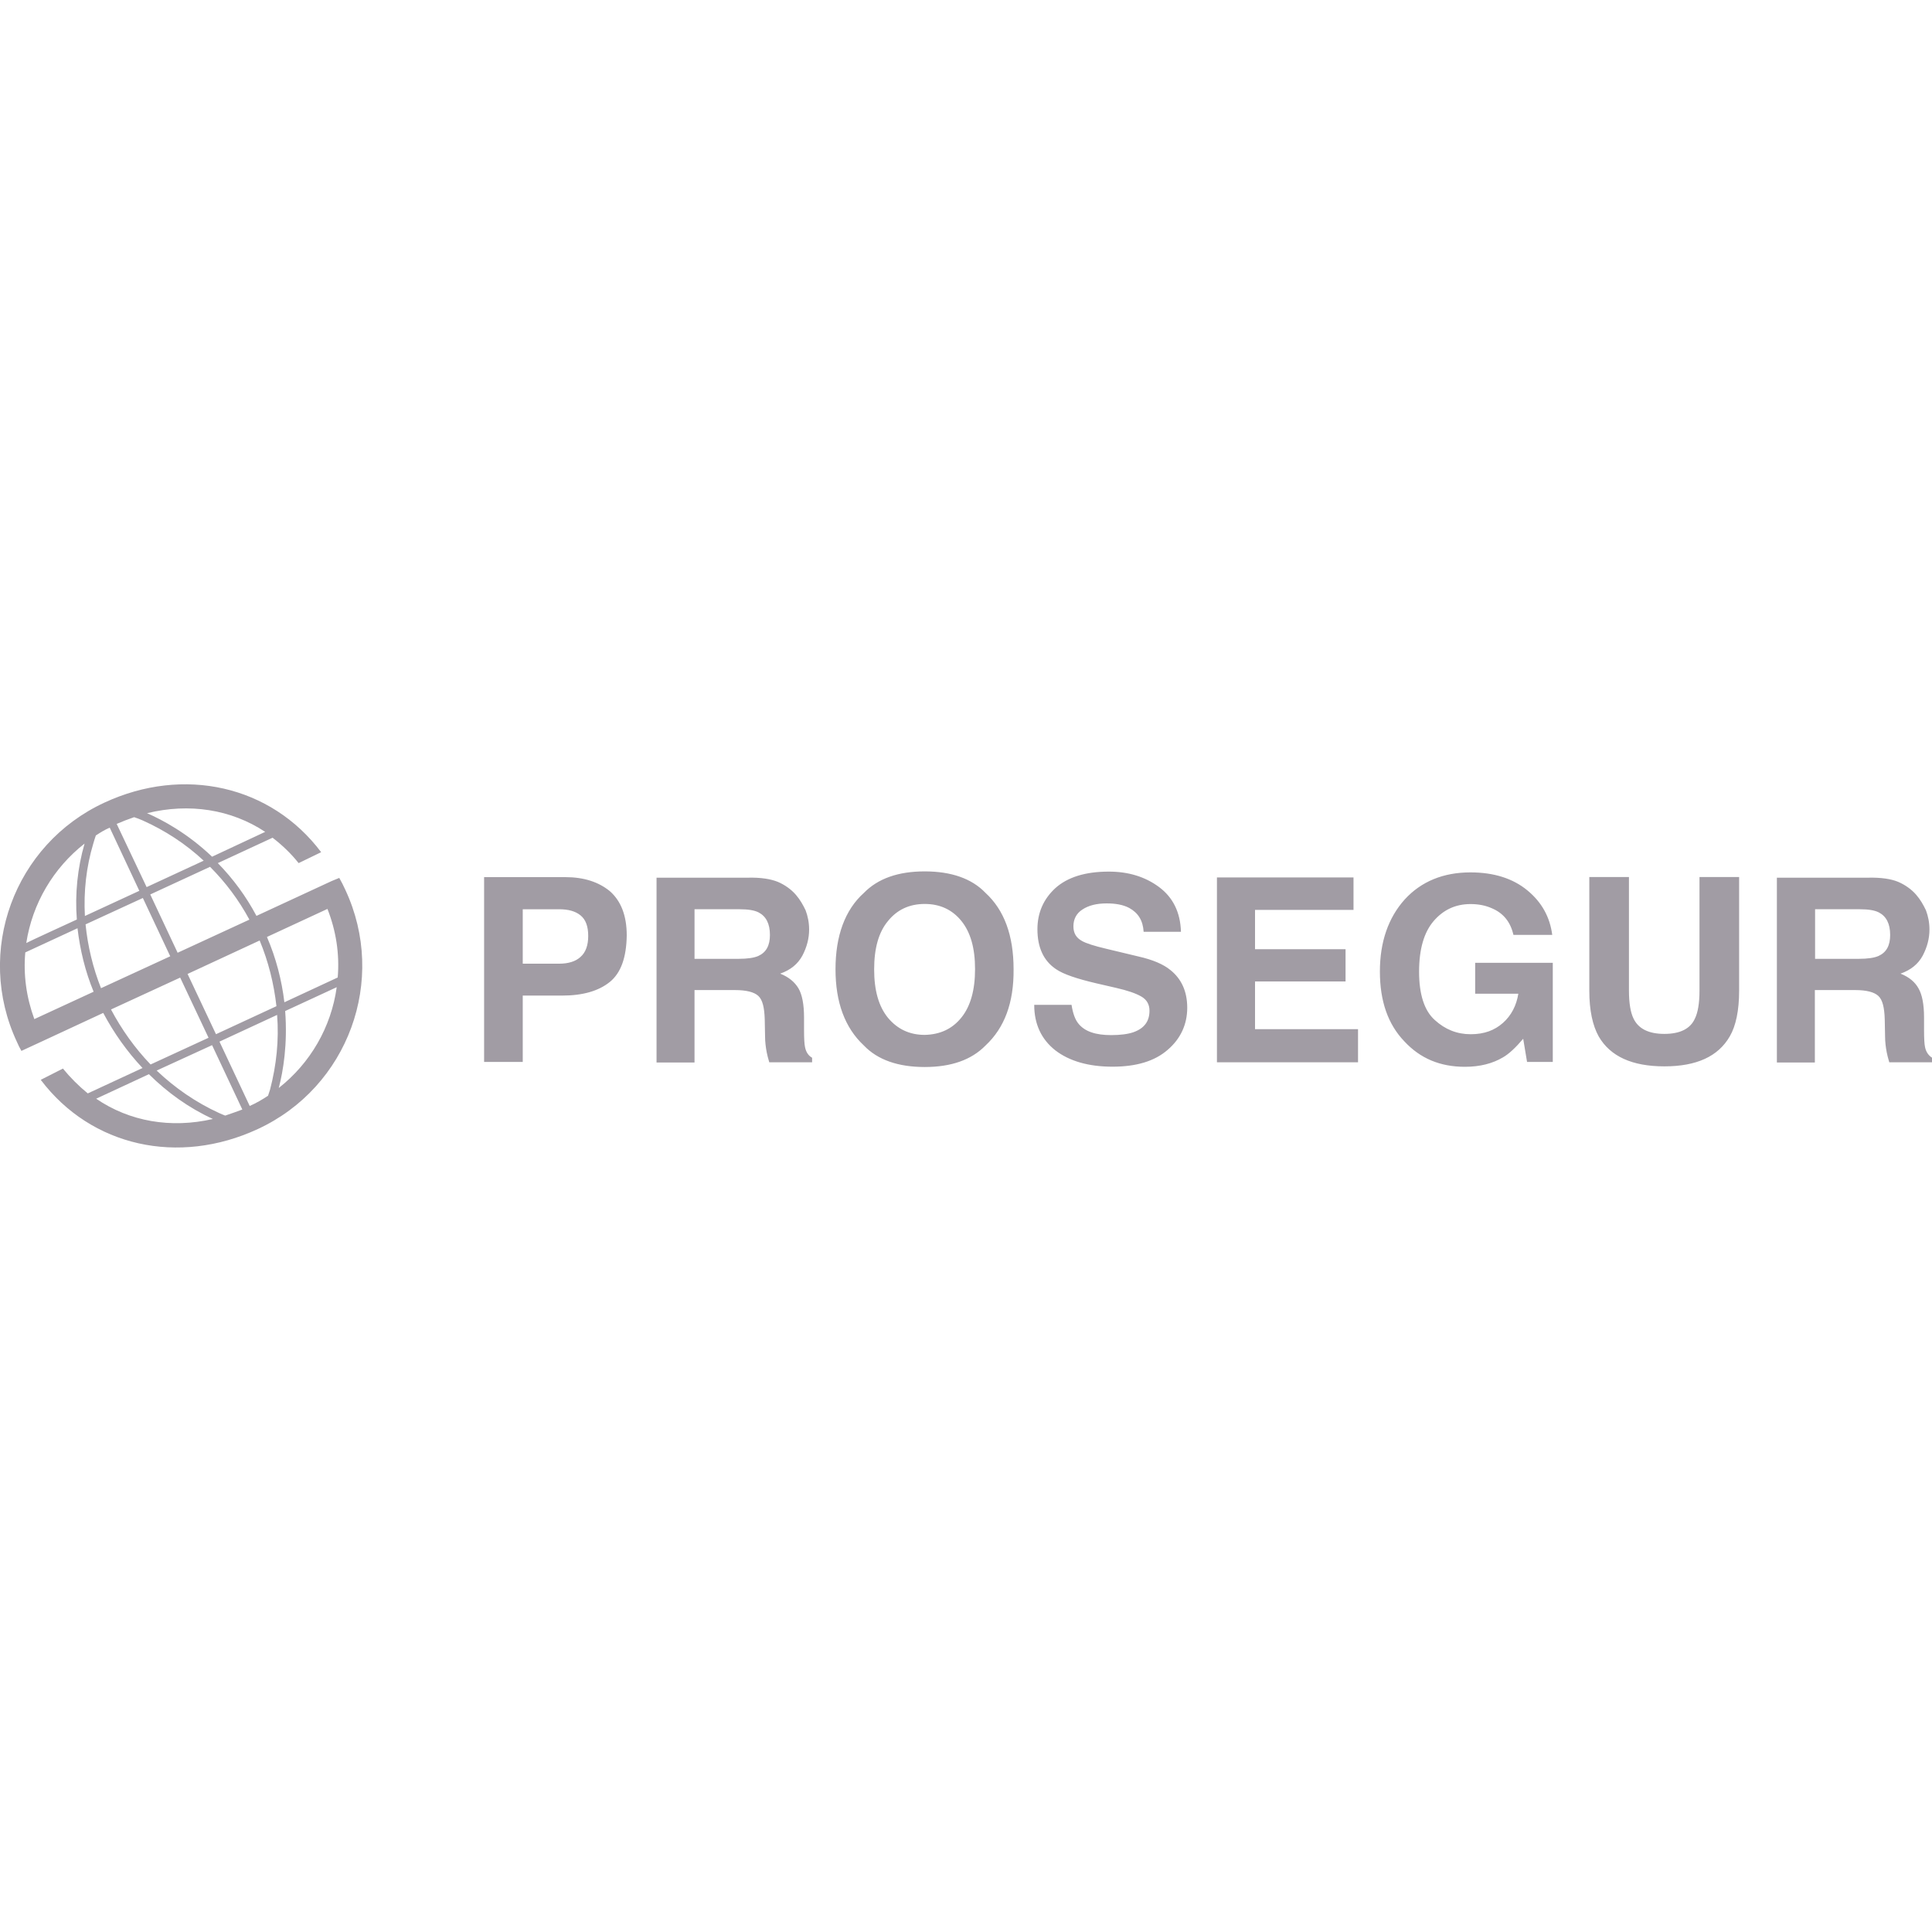 <svg xmlns="http://www.w3.org/2000/svg" id="Camada_1" data-name="Camada 1" viewBox="0 0 175 175"><defs><style>      .cls-1 {        fill: #a19ca4;      }    </style></defs><path class="cls-1" d="M143.96,79.44h3.59v10.3c0,1.14.15,1.98.41,2.51.44.93,1.37,1.4,2.8,1.4s2.36-.47,2.77-1.4c.26-.53.41-1.37.41-2.51v-10.3h3.59v10.3c0,1.78-.29,3.18-.85,4.14-1.05,1.81-3,2.71-5.92,2.71s-4.9-.9-5.95-2.71c-.55-.99-.85-2.36-.85-4.14v-10.3h0ZM137.08,84.66c-.26-1.14-.9-1.95-1.95-2.39-.58-.26-1.23-.38-1.93-.38-1.37,0-2.48.53-3.35,1.55s-1.31,2.54-1.31,4.58.47,3.53,1.43,4.38c.93.85,2.01,1.28,3.24,1.28s2.16-.35,2.92-1.02,1.23-1.58,1.4-2.65h-3.91v-2.8h7.03v8.98h-2.33l-.35-2.1c-.67.79-1.28,1.37-1.84,1.69-.93.55-2.07.85-3.44.85-2.25,0-4.05-.76-5.48-2.3-1.49-1.55-2.22-3.65-2.22-6.33s.76-4.87,2.25-6.53c1.49-1.63,3.5-2.45,5.95-2.45,2.13,0,3.85.55,5.16,1.63,1.31,1.08,2.04,2.42,2.25,4.03h-3.5ZM122.61,82.42h-8.93v3.56h8.2v2.92h-8.2v4.32h9.33v3h-12.78v-16.74h12.37v2.95ZM97.06,91.02c.12.76.32,1.34.64,1.72.58.7,1.55,1.02,2.95,1.02.82,0,1.52-.09,2.01-.26.99-.35,1.46-.99,1.46-1.95,0-.55-.23-.99-.73-1.28s-1.25-.55-2.3-.79l-1.78-.41c-1.75-.41-2.98-.82-3.65-1.28-1.14-.76-1.69-1.98-1.69-3.62,0-1.49.55-2.74,1.63-3.73,1.11-.99,2.71-1.49,4.84-1.49,1.78,0,3.3.47,4.55,1.4,1.25.93,1.93,2.28,1.98,4.05h-3.38c-.06-1.02-.5-1.72-1.31-2.16-.55-.29-1.23-.41-2.04-.41-.9,0-1.63.18-2.19.55-.55.35-.82.88-.82,1.52s.26,1.05.79,1.34c.35.2,1.08.44,2.19.7l2.92.7c1.28.29,2.25.7,2.89,1.23.99.79,1.52,1.93,1.52,3.41s-.58,2.8-1.78,3.82c-1.17,1.02-2.83,1.52-4.99,1.52s-3.91-.5-5.19-1.49c-1.25-.99-1.9-2.36-1.9-4.11h3.38ZM89.27,94.7c-1.28,1.31-3.12,1.95-5.51,1.95s-4.26-.64-5.51-1.95c-1.72-1.6-2.57-3.91-2.57-6.91s.85-5.37,2.57-6.91c1.28-1.31,3.12-1.95,5.51-1.95s4.26.64,5.51,1.95c1.69,1.55,2.54,3.85,2.54,6.91.03,3.03-.82,5.31-2.54,6.91ZM87.09,92.16c.82-1.02,1.23-2.48,1.23-4.38s-.41-3.33-1.23-4.35-1.93-1.55-3.33-1.55-2.51.53-3.33,1.55c-.85,1.02-1.25,2.48-1.25,4.38s.41,3.35,1.25,4.38c.85,1.02,1.95,1.55,3.33,1.55,1.4-.03,2.51-.55,3.33-1.58ZM70.46,79.88c.61.26,1.2.67,1.63,1.17.38.44.64.9.88,1.4.2.53.32,1.11.32,1.75,0,.79-.2,1.58-.61,2.36-.41.76-1.08,1.31-2.01,1.63.79.32,1.31.76,1.66,1.34.32.55.5,1.43.5,2.63v1.14c0,.76.03,1.28.09,1.55.09.44.29.76.64.96v.41h-3.88c-.12-.38-.18-.67-.23-.9-.09-.47-.15-.96-.15-1.43l-.03-1.55c-.03-1.08-.2-1.78-.58-2.13-.38-.35-1.08-.53-2.13-.53h-3.65v6.56h-3.44v-16.74h8.28c1.17-.03,2.07.12,2.71.38ZM62.91,82.36v4.49h4c.79,0,1.4-.09,1.78-.26.7-.32,1.05-.93,1.05-1.9,0-1.02-.35-1.69-1.02-2.04-.38-.2-.96-.29-1.72-.29.03,0-4.08,0-4.08,0ZM55.23,88.95c-1.02.82-2.45,1.23-4.32,1.23h-3.56v6.01h-3.5v-16.74h7.35c1.69,0,3.03.44,4.05,1.28.99.88,1.52,2.19,1.52,4-.03,2.01-.53,3.41-1.55,4.23ZM52.58,82.91c-.47-.38-1.11-.55-1.93-.55h-3.3v4.93h3.3c.82,0,1.49-.2,1.93-.61.47-.41.7-1.05.7-1.9,0-.88-.23-1.49-.7-1.87h0ZM171.94,79.88c.61.26,1.2.67,1.63,1.17.38.44.64.9.88,1.4.2.53.32,1.11.32,1.75,0,.79-.2,1.58-.61,2.36-.41.76-1.08,1.31-2.01,1.63.79.32,1.31.76,1.63,1.34.32.55.5,1.43.5,2.63v1.14c0,.76.03,1.28.09,1.55.09.44.32.76.64.96v.41h-3.88c-.12-.38-.18-.67-.23-.9-.09-.47-.15-.96-.15-1.43l-.03-1.55c-.03-1.08-.2-1.78-.58-2.13-.38-.35-1.08-.53-2.1-.53h-3.65v6.56h-3.44v-16.74h8.25c1.2-.03,2.13.12,2.74.38h0ZM164.41,82.36v4.49h3.97c.79,0,1.4-.09,1.78-.26.7-.32,1.05-.93,1.05-1.9,0-1.02-.35-1.69-1.02-2.04-.38-.2-.96-.29-1.72-.29h-4.05ZM19.04,78.51l-5.43,2.51,2.48,5.28,6.5-3c-.96-1.78-2.16-3.38-3.56-4.78ZM19.21,77.6l4.81-2.25c-3.09-2.04-6.88-2.63-10.7-1.69,1.4.61,3.65,1.81,5.89,3.94ZM13.29,80.35l5.16-2.39c-1.63-1.52-3.5-2.74-5.54-3.65-.26-.12-.5-.2-.76-.29-.53.18-1.05.38-1.58.61l2.71,5.72ZM25.1,91.93l-5.22,2.42,2.74,5.83c.58-.26,1.14-.58,1.66-.93.06-.18.12-.35.18-.55.58-2.22.82-4.49.64-6.77h0ZM30.5,89.42l-4.67,2.16c.23,3-.18,5.45-.58,6.97,2.86-2.25,4.75-5.51,5.25-9.13ZM25.75,90.79l4.84-2.25c.18-2.13-.15-4.23-.93-6.21l-5.48,2.54c.82,1.9,1.34,3.91,1.58,5.92h0ZM19.56,93.68l5.48-2.54c-.23-2.04-.73-4.05-1.52-5.95l-6.53,3.03,2.57,5.45ZM6.96,83.29c-.18-2.3.06-4.67.7-6.88-2.83,2.22-4.73,5.43-5.28,9.01,0-.03,4.58-2.13,4.58-2.13ZM8.48,89.83c-.76-1.84-1.23-3.79-1.46-5.75l-4.73,2.19c-.18,2.01.09,4.05.82,6.04l5.37-2.48ZM12.91,96.74c-1.4-1.49-2.6-3.18-3.56-4.99l-5.4,2.51-2.01.93c-.15-.26-.29-.53-.41-.82-3.82-8.17-.26-17.88,7.93-21.67,7.18-3.33,15.08-1.55,19.63,4.49l-2.04.99c-.7-.88-1.49-1.63-2.36-2.3l-4.96,2.3c1.4,1.43,2.57,3.03,3.5,4.78l6.8-3.15.7-.29c.2.35.38.7.55,1.08,3.82,8.17.26,17.88-7.93,21.67-7.18,3.33-15.08,1.6-19.66-4.46l2.01-1.02c.67.82,1.43,1.58,2.25,2.25.06-.03,4.96-2.3,4.96-2.3ZM19.27,101.35c-2.16-.99-4.11-2.39-5.78-4.05l-4.78,2.22c3.03,2.07,6.77,2.71,10.56,1.84ZM14.19,96.97c1.66,1.58,3.56,2.89,5.66,3.85.2.09.41.18.55.23.53-.18,1.02-.35,1.55-.55l-2.74-5.83-5.02,2.3h0ZM10.05,91.43c.96,1.81,2.16,3.5,3.59,4.99l5.25-2.42-2.57-5.45-6.27,2.89ZM7.75,83.73c.2,1.98.67,3.94,1.4,5.78l6.27-2.89-2.48-5.28-5.19,2.39h0ZM8.68,75.68c-.06.18-.15.44-.23.73-.64,2.13-.88,4.35-.76,6.56l4.93-2.28-2.68-5.72c-.44.18-.85.44-1.25.7Z"></path></svg>